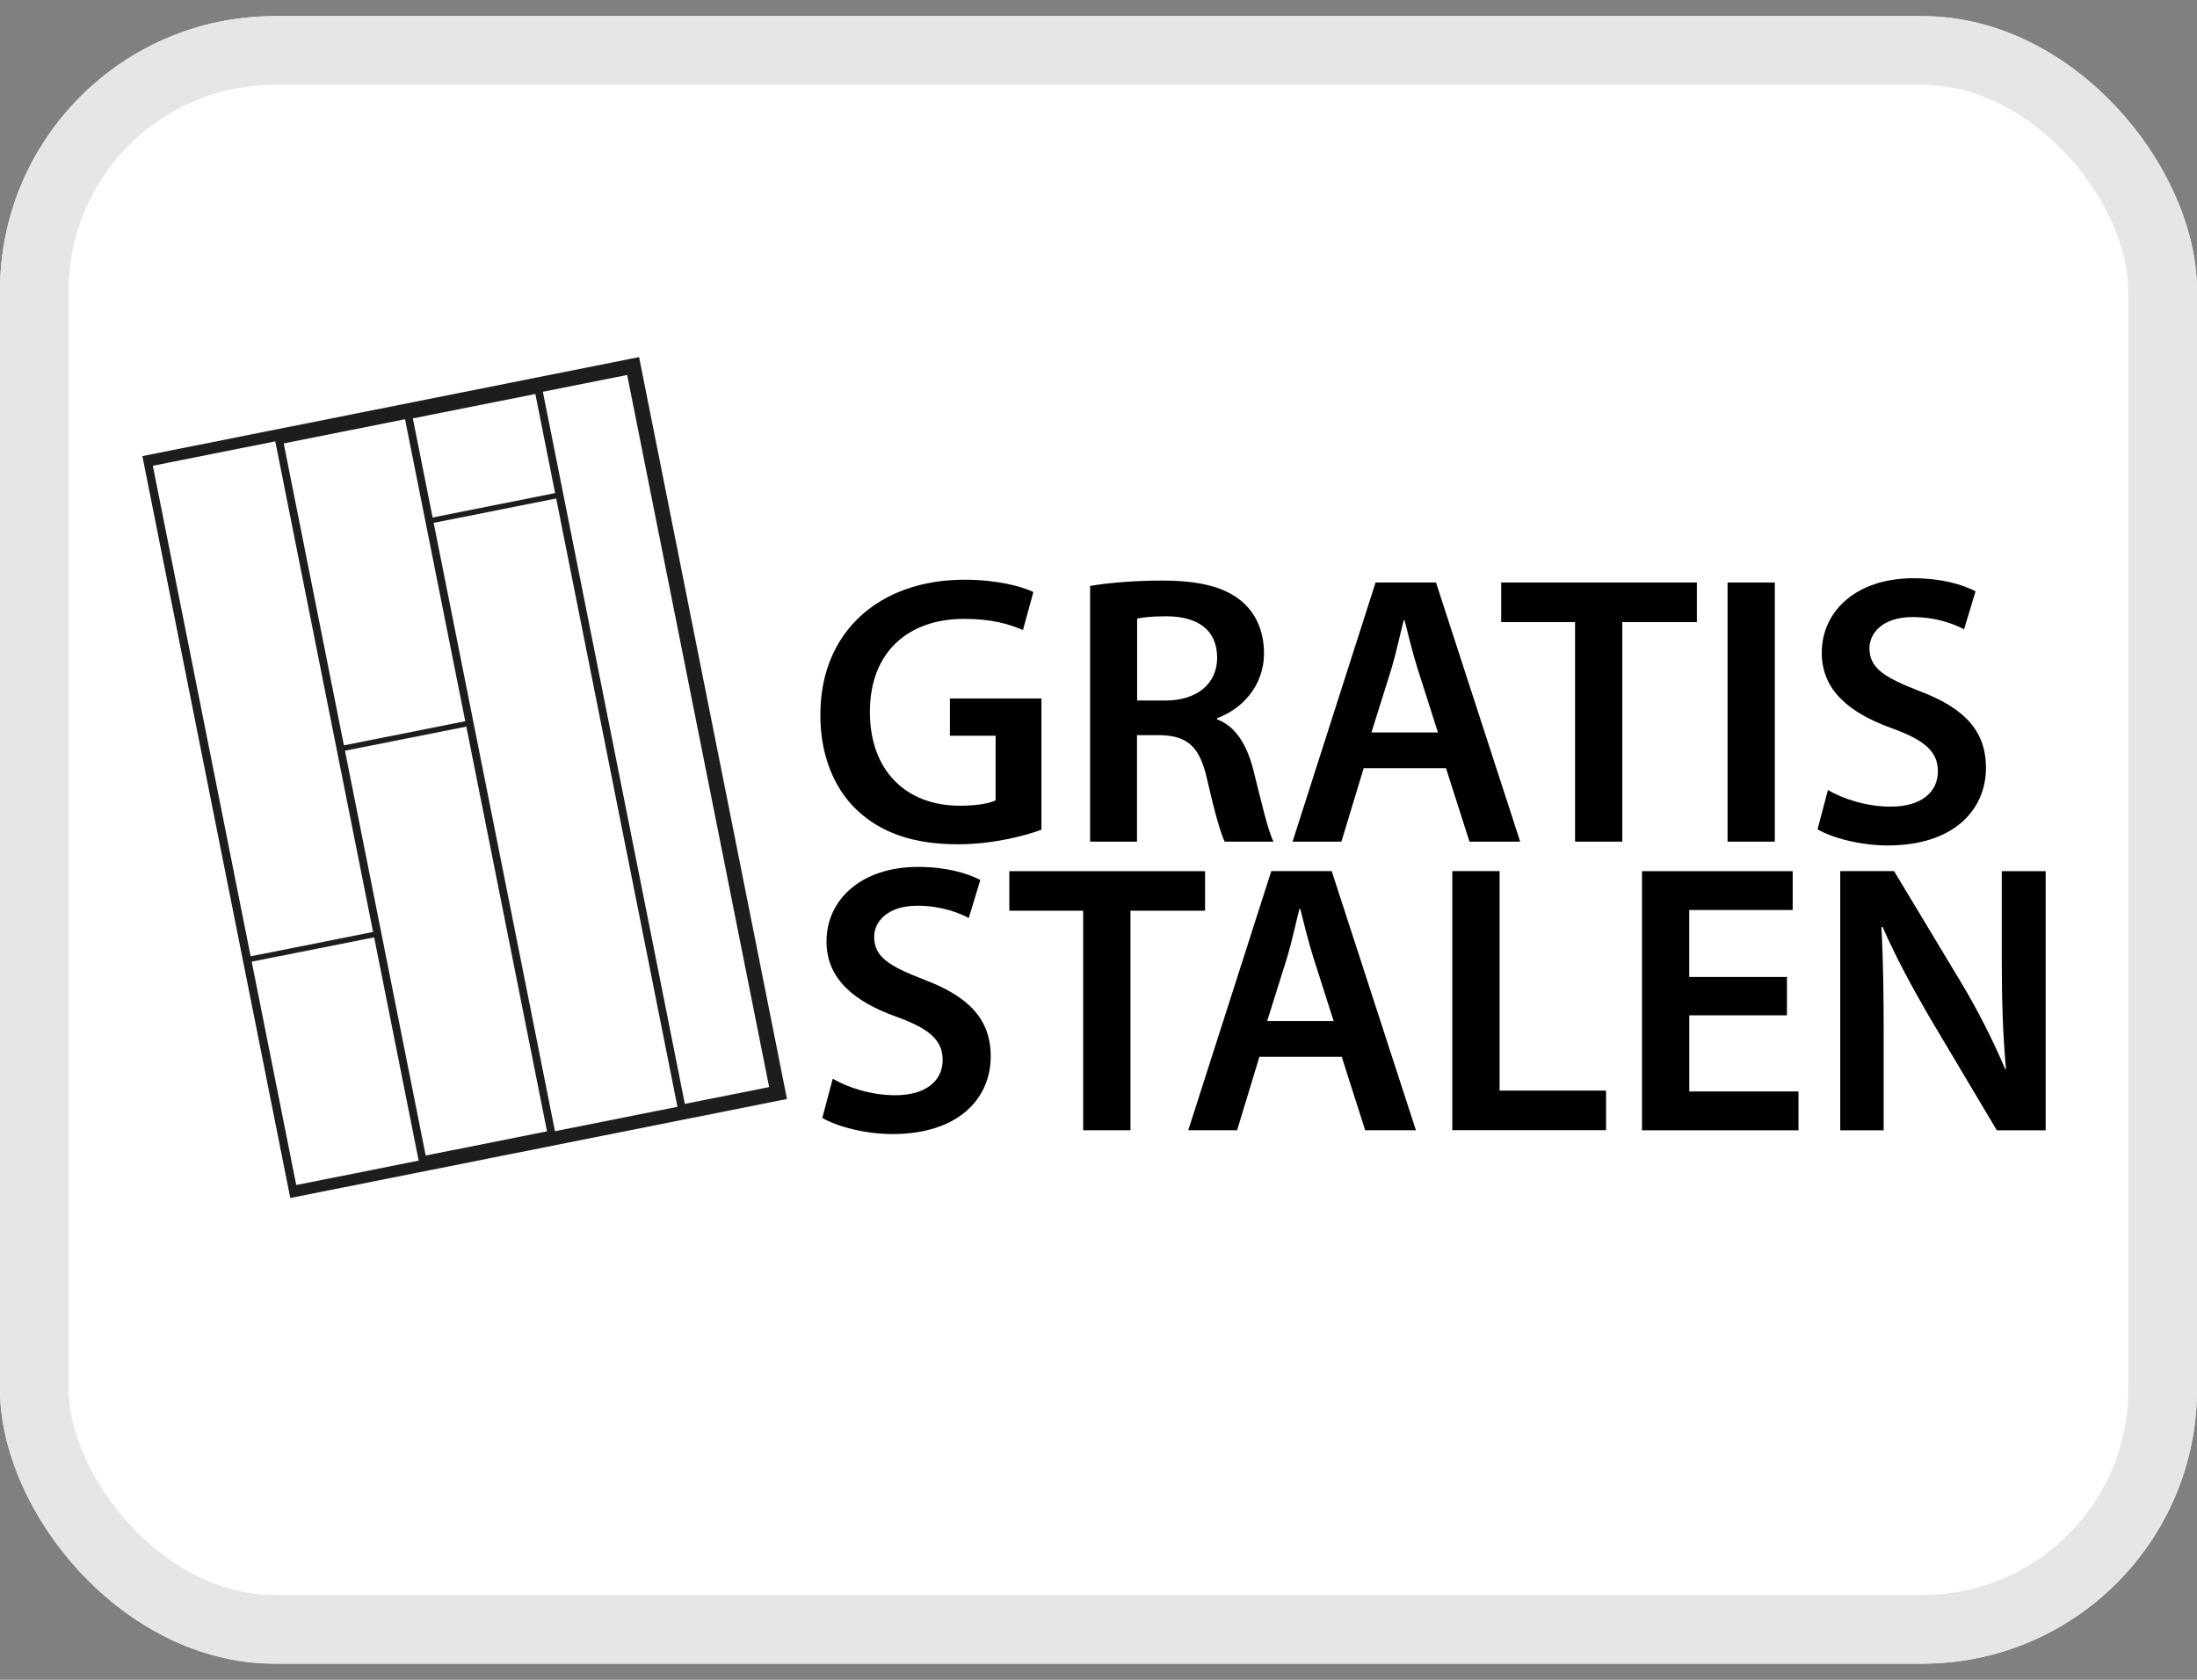 <?xml version="1.0" encoding="UTF-8"?>
<svg id="Laag_1" data-name="Laag 1" xmlns="http://www.w3.org/2000/svg" xmlns:xlink="http://www.w3.org/1999/xlink" viewBox="0 0 34 26">
  <rect x="0" y="0" width="34" height="26" fill="#808080" stroke="none"/>
  <defs>
    <style>
      .cls-1, .cls-2 {
        fill: none;
      }

      .cls-2 {
        stroke-width: .085px;
      }

      .cls-2, .cls-3, .cls-4, .cls-5 {
        stroke: #1d1d1b;
        stroke-linecap: round;
        stroke-miterlimit: 4;
      }

      .cls-3 {
        stroke-width: .121px;
      }

      .cls-3, .cls-4, .cls-6, .cls-5 {
        fill: #fff;
      }

      .cls-4 {
        stroke-width: .122px;
      }

      .cls-6 {
        stroke: #e6e6e6;
        stroke-width: 2.125px;
      }

      .cls-5 {
        stroke-width: .235px;
      }

      .cls-7 {
        clip-path: url(#clippath);
      }
    </style>
    <clipPath id="clippath">
      <rect class="cls-1" y=".25" width="34" height="25.5" rx="4.25" ry="4.25"/>
    </clipPath>
  </defs>
  <g class="cls-7">
    <rect class="cls-6" y=".25" width="34" height="25.5" rx="4.25" ry="4.25"/>
  </g>
  <rect class="cls-5" x="3.39" y="6.298" width="7.603" height="11.474" transform="translate(-2.214 1.638) rotate(-11.273)"/>
  <g>
    <path d="M16.118,12.842c-.256.095-.756.226-1.292.226-.679,0-1.19-.172-1.571-.536-.357-.339-.565-.869-.559-1.476,0-1.268.904-2.083,2.231-2.083.494,0,.881.101,1.065.19l-.161.589c-.22-.095-.488-.173-.911-.173-.857,0-1.458.506-1.458,1.44,0,.91.56,1.452,1.393,1.452.262,0,.458-.036.553-.083v-1h-.708v-.577h1.417v2.029Z"/>
    <path d="M16.871,9.069c.274-.047.685-.083,1.107-.083.577,0,.97.095,1.238.321.22.185.345.464.345.803,0,.518-.352.869-.726,1.006v.018c.285.107.458.387.559.774.125.5.232.964.315,1.119h-.756c-.059-.119-.154-.446-.268-.946-.113-.523-.304-.69-.72-.702h-.369v1.648h-.726v-3.958ZM17.597,10.843h.435c.494,0,.804-.262.804-.661,0-.44-.31-.643-.786-.643-.232,0-.381.018-.452.036v1.268Z"/>
    <path d="M21.104,11.89l-.345,1.137h-.756l1.285-4.011h.935l1.303,4.011h-.785l-.363-1.137h-1.273ZM22.253,11.337l-.315-.988c-.077-.244-.143-.518-.202-.75h-.012c-.06.232-.119.512-.19.75l-.31.988h1.029Z"/>
    <path d="M24.375,9.629h-1.143v-.613h3.028v.613h-1.154v3.398h-.731v-3.398Z"/>
    <path d="M27.466,9.016v4.011h-.731v-4.011h.731Z"/>
    <path d="M28.288,12.229c.238.137.596.256.971.256.47,0,.731-.22.731-.547,0-.304-.202-.482-.714-.667-.66-.238-1.083-.589-1.083-1.167,0-.655.547-1.154,1.416-1.154.435,0,.756.095.964.202l-.178.589c-.144-.078-.423-.19-.798-.19-.464,0-.666.25-.666.482,0,.309.231.452.768.661.696.262,1.035.613,1.035,1.19,0,.643-.488,1.202-1.523,1.202-.423,0-.863-.119-1.083-.25l.16-.607Z"/>
    <path d="M12.886,16.696c.238.138.595.256.97.256.47,0,.732-.22.732-.547,0-.304-.202-.482-.714-.667-.661-.237-1.083-.589-1.083-1.166,0-.655.547-1.154,1.416-1.154.435,0,.756.095.964.202l-.179.589c-.143-.077-.422-.19-.797-.19-.464,0-.667.25-.667.482,0,.31.232.452.768.66.696.262,1.036.613,1.036,1.19,0,.643-.488,1.202-1.523,1.202-.423,0-.863-.119-1.083-.25l.161-.607Z"/>
    <path d="M16.763,14.096h-1.143v-.612h3.029v.612h-1.154v3.398h-.732v-3.398Z"/>
    <path d="M19.49,16.357l-.345,1.137h-.756l1.285-4.011h.935l1.303,4.011h-.785l-.363-1.137h-1.273ZM20.639,15.804l-.315-.987c-.077-.244-.143-.518-.202-.75h-.012c-.06.232-.119.512-.19.75l-.31.987h1.029Z"/>
    <path d="M22.476,13.483h.731v3.397h1.648v.613h-2.38v-4.011Z"/>
    <path d="M27.655,15.715h-1.512v1.179h1.69v.601h-2.422v-4.011h2.332v.601h-1.601v1.036h1.512v.595Z"/>
    <path d="M28.479,17.494v-4.011h.833l1.035,1.72c.268.446.5.91.685,1.345h.012c-.048-.535-.065-1.054-.065-1.666v-1.398h.679v4.011h-.756l-1.048-1.762c-.256-.44-.523-.934-.72-1.387l-.018.006c.029.519.035,1.048.035,1.708v1.435h-.672Z"/>
  </g>
  <rect class="cls-4" x="3.395" y="6.85" width="2.054" height="11.474" transform="translate(-2.375 1.107) rotate(-11.273)"/>
  <rect class="cls-3" x="7.41" y="6.118" width="2.054" height="11.371" transform="translate(-2.145 1.877) rotate(-11.273)"/>
  <line class="cls-2" x1="5.306" y1="11.583" x2="7.268" y2="11.193"/>
  <line class="cls-2" x1="6.67" y1="8.058" x2="8.633" y2="7.667"/>
  <line class="cls-2" x1="3.853" y1="14.85" x2="5.816" y2="14.46"/>
</svg>